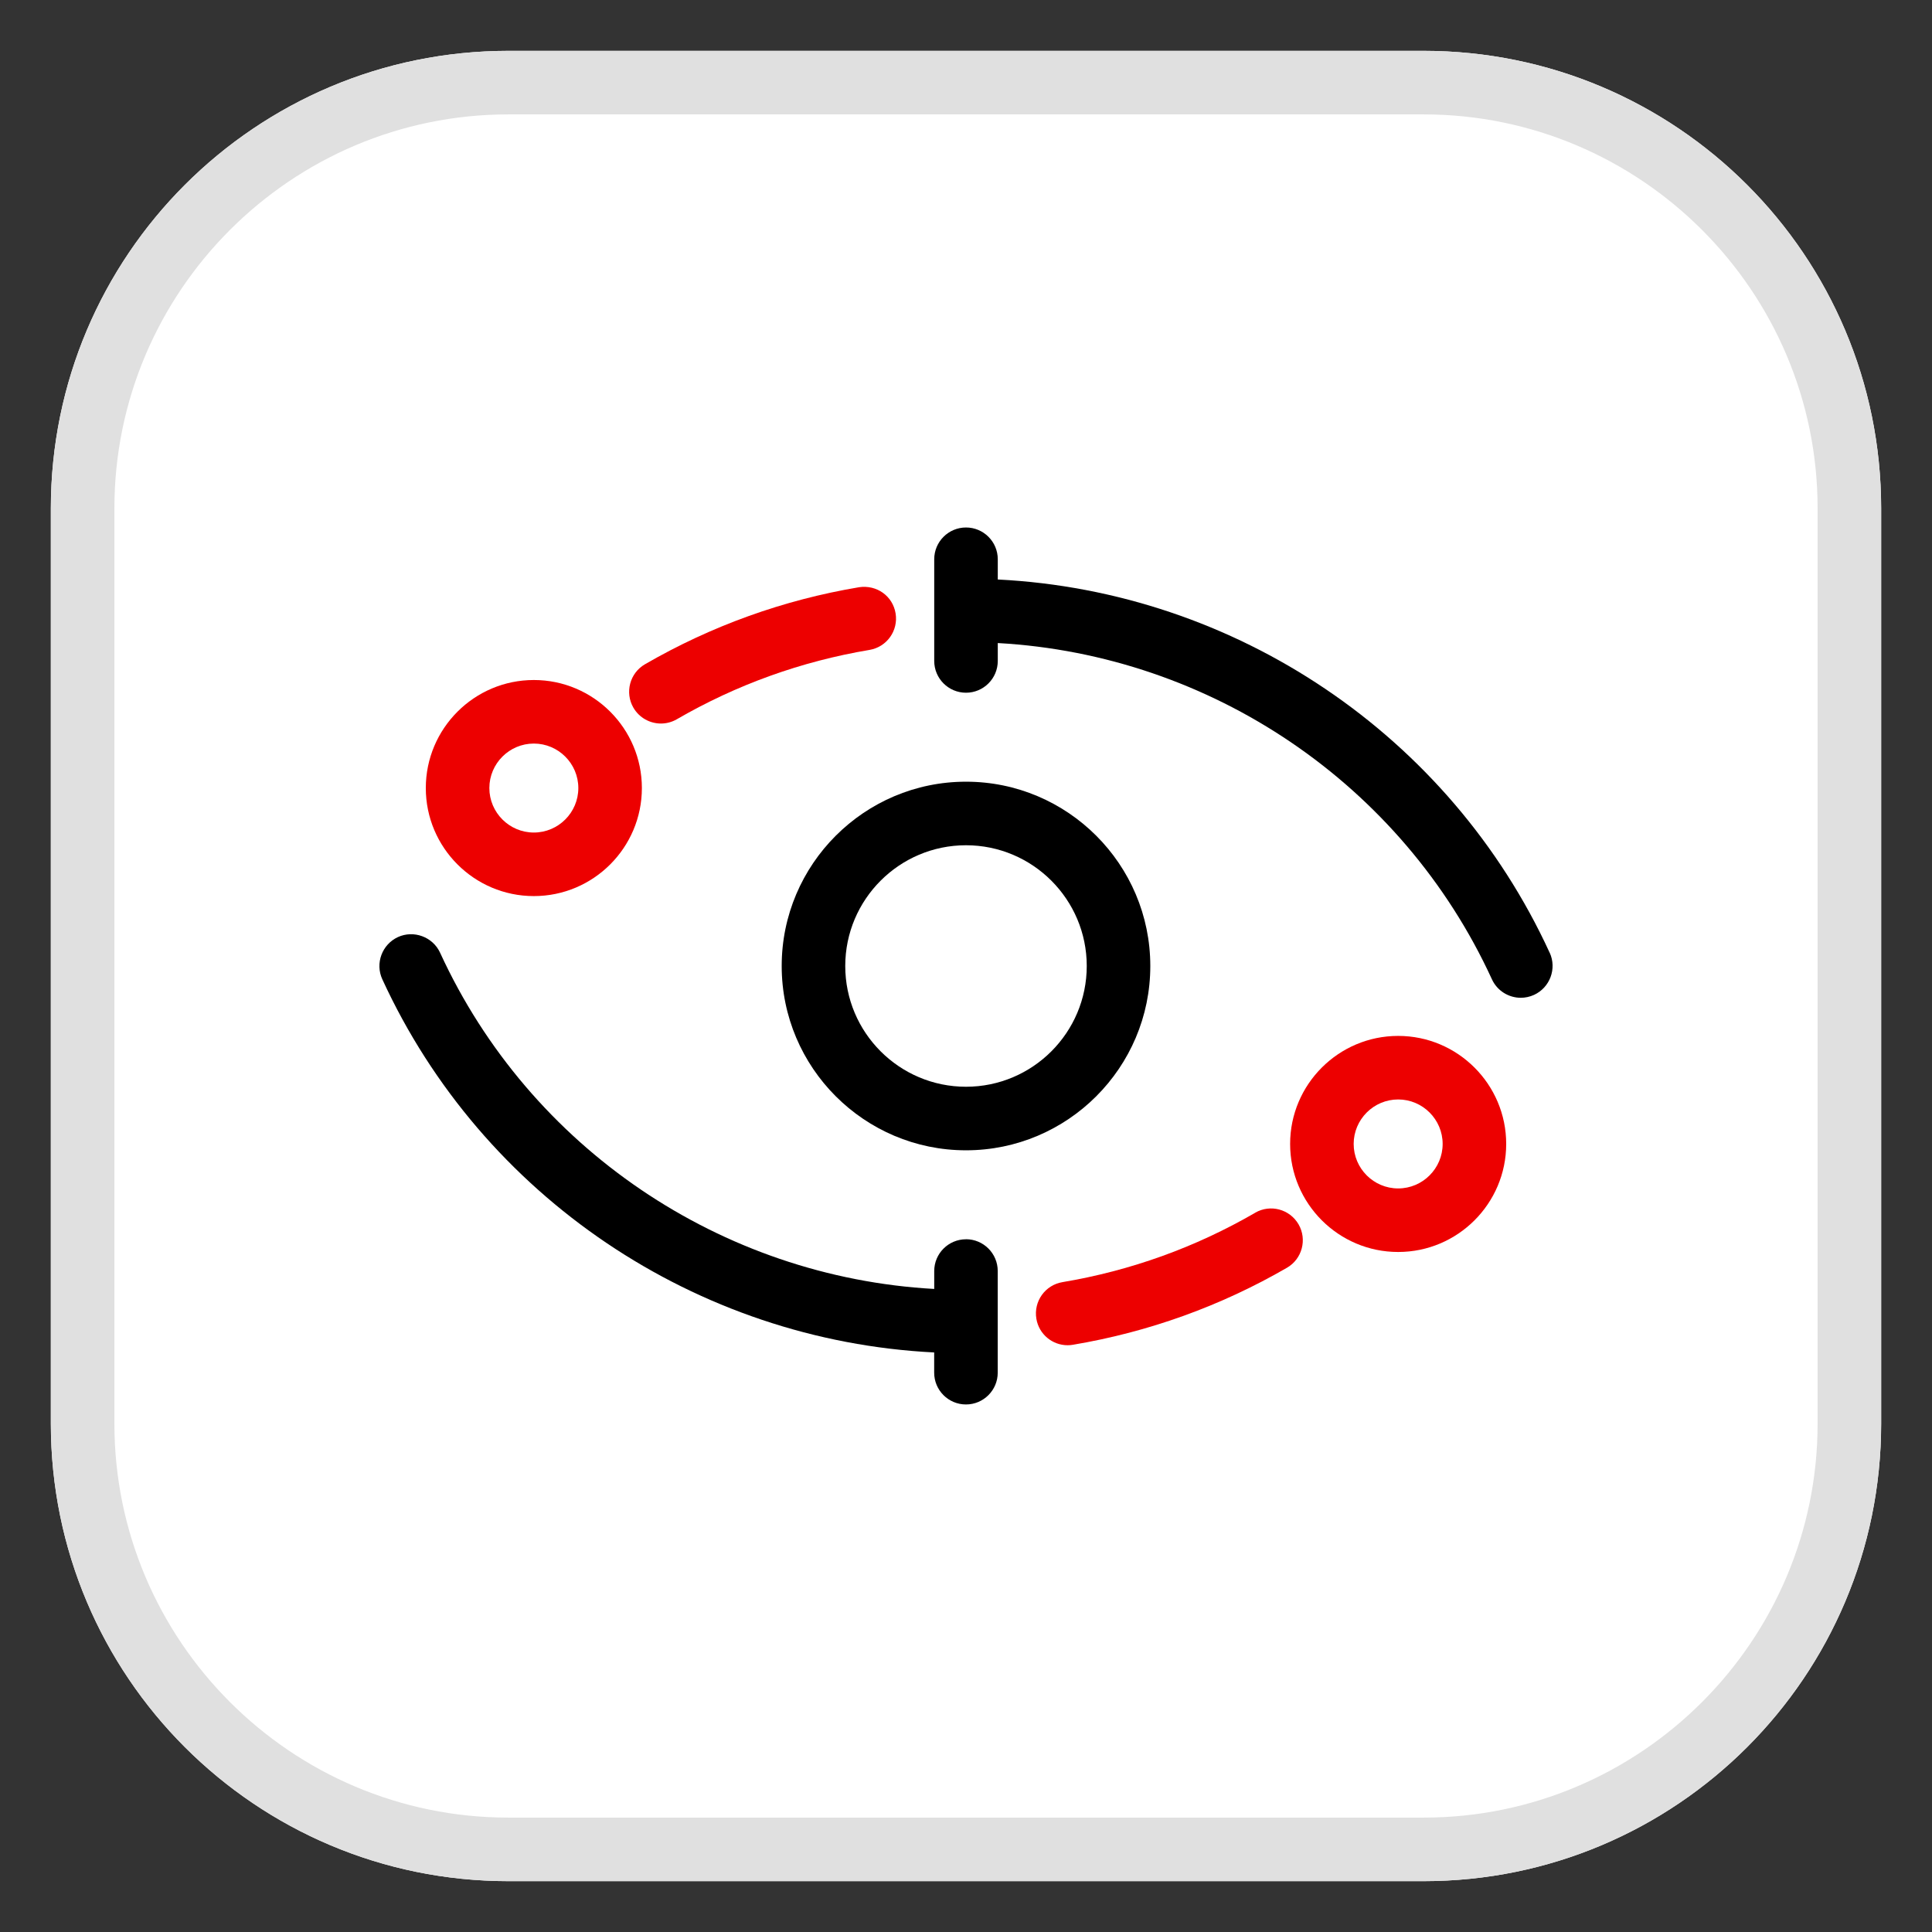 <svg xmlns="http://www.w3.org/2000/svg" id="uuid-87ab3f74-7bfd-4340-9d40-366ea6dc5a3d" viewBox="0 0 38 38" width="100%" height="100%">
  <rect x="0" y="0" width="38" height="38" fill="#333333" stroke="none"/>
  <defs>
    <style>.uuid-a33c8332-06a6-4a6c-9254-ac9b75a9a51e{fill:#ed0000;}.uuid-b5f78410-2b67-4f38-bbf9-d29dbd715f23{fill:#fff;}.uuid-c3d72c8b-6d93-40bf-b42c-5225fcd728a6{fill:#e0e0e0;}</style>
  </defs>
  <path class="uuid-b5f78410-2b67-4f38-bbf9-d29dbd715f23" d="m10,1c-4.971,0-9,4.029-9,9v18c0,4.971,4.029,9,9,9h18c4.971,0,9-4.029,9-9V10c0-4.971-4.029-9-9-9H10Z"/>
  <path class="uuid-c3d72c8b-6d93-40bf-b42c-5225fcd728a6" d="m28,2.25c4.273,0,7.75,3.477,7.75,7.75v18c0,4.273-3.477,7.75-7.75,7.75H10c-4.273,0-7.75-3.477-7.75-7.75V10c0-4.273,3.477-7.75,7.75-7.75h18m0-1.25H10C5.029,1,1,5.029,1,10v18c0,4.971,4.029,9,9,9h18c4.971,0,9-4.029,9-9V10c0-4.971-4.029-9-9-9h0Z"/>
  <path class="uuid-a33c8332-06a6-4a6c-9254-ac9b75a9a51e" d="m10.5,13.375c-1.172,0-2.125.953-2.125,2.125s.953,2.125,2.125,2.125,2.125-.953,2.125-2.125-.953-2.125-2.125-2.125Zm0,3c-.482,0-.875-.393-.875-.875s.393-.875.875-.875.875.393.875.875-.393.875-.875.875Z"/>
  <path class="uuid-a33c8332-06a6-4a6c-9254-ac9b75a9a51e" d="m27.5,20.375c-1.172,0-2.125.953-2.125,2.125s.953,2.125,2.125,2.125,2.125-.953,2.125-2.125-.953-2.125-2.125-2.125Zm0,3c-.482,0-.875-.393-.875-.875s.393-.875.875-.875.875.393.875.875-.393.875-.875.875Z"/>
  <path class="uuid-a33c8332-06a6-4a6c-9254-ac9b75a9a51e" d="m16.896,11.55c-1.488.25-2.905.76-4.21,1.515-.299.173-.4.556-.228.854.116.2.326.312.542.312.105,0,.214-.027.312-.084,1.174-.68,2.449-1.139,3.79-1.364.341-.057.57-.379.513-.72-.057-.34-.369-.565-.72-.513Z"/>
  <path class="uuid-a33c8332-06a6-4a6c-9254-ac9b75a9a51e" d="m24.687,23.854c-1.174.68-2.449,1.139-3.79,1.364-.341.057-.57.379-.513.72.051.306.315.521.615.521.034,0,.069-.003.104-.009,1.488-.25,2.905-.76,4.21-1.515.299-.173.4-.556.228-.854-.174-.299-.555-.401-.854-.228Z"/>
  <path d="m19,15.375c-1.999,0-3.625,1.626-3.625,3.625s1.626,3.625,3.625,3.625,3.625-1.626,3.625-3.625-1.626-3.625-3.625-3.625Zm0,6c-1.31,0-2.375-1.065-2.375-2.375s1.065-2.375,2.375-2.375,2.375,1.065,2.375,2.375-1.065,2.375-2.375,2.375Z"/>
  <path d="m30.48,18.739c-1.966-4.283-6.182-7.108-10.855-7.341v-.398c0-.345-.28-.625-.625-.625s-.625.28-.625.625v2c0,.345.28.625.625.625s.625-.28.625-.625v-.352c4.187.232,7.956,2.772,9.719,6.613.105.229.332.364.568.364.088,0,.177-.019.261-.057.313-.145.451-.516.308-.829Z"/>
  <path d="m19,24.375c-.345,0-.625.28-.625.625v.352c-4.187-.232-7.956-2.772-9.719-6.613-.145-.315-.521-.449-.829-.308-.313.145-.451.516-.308.829,1.966,4.283,6.182,7.108,10.855,7.341v.398c0,.345.28.625.625.625s.625-.28.625-.625v-2c0-.345-.28-.625-.625-.625Z"/>
</svg>
